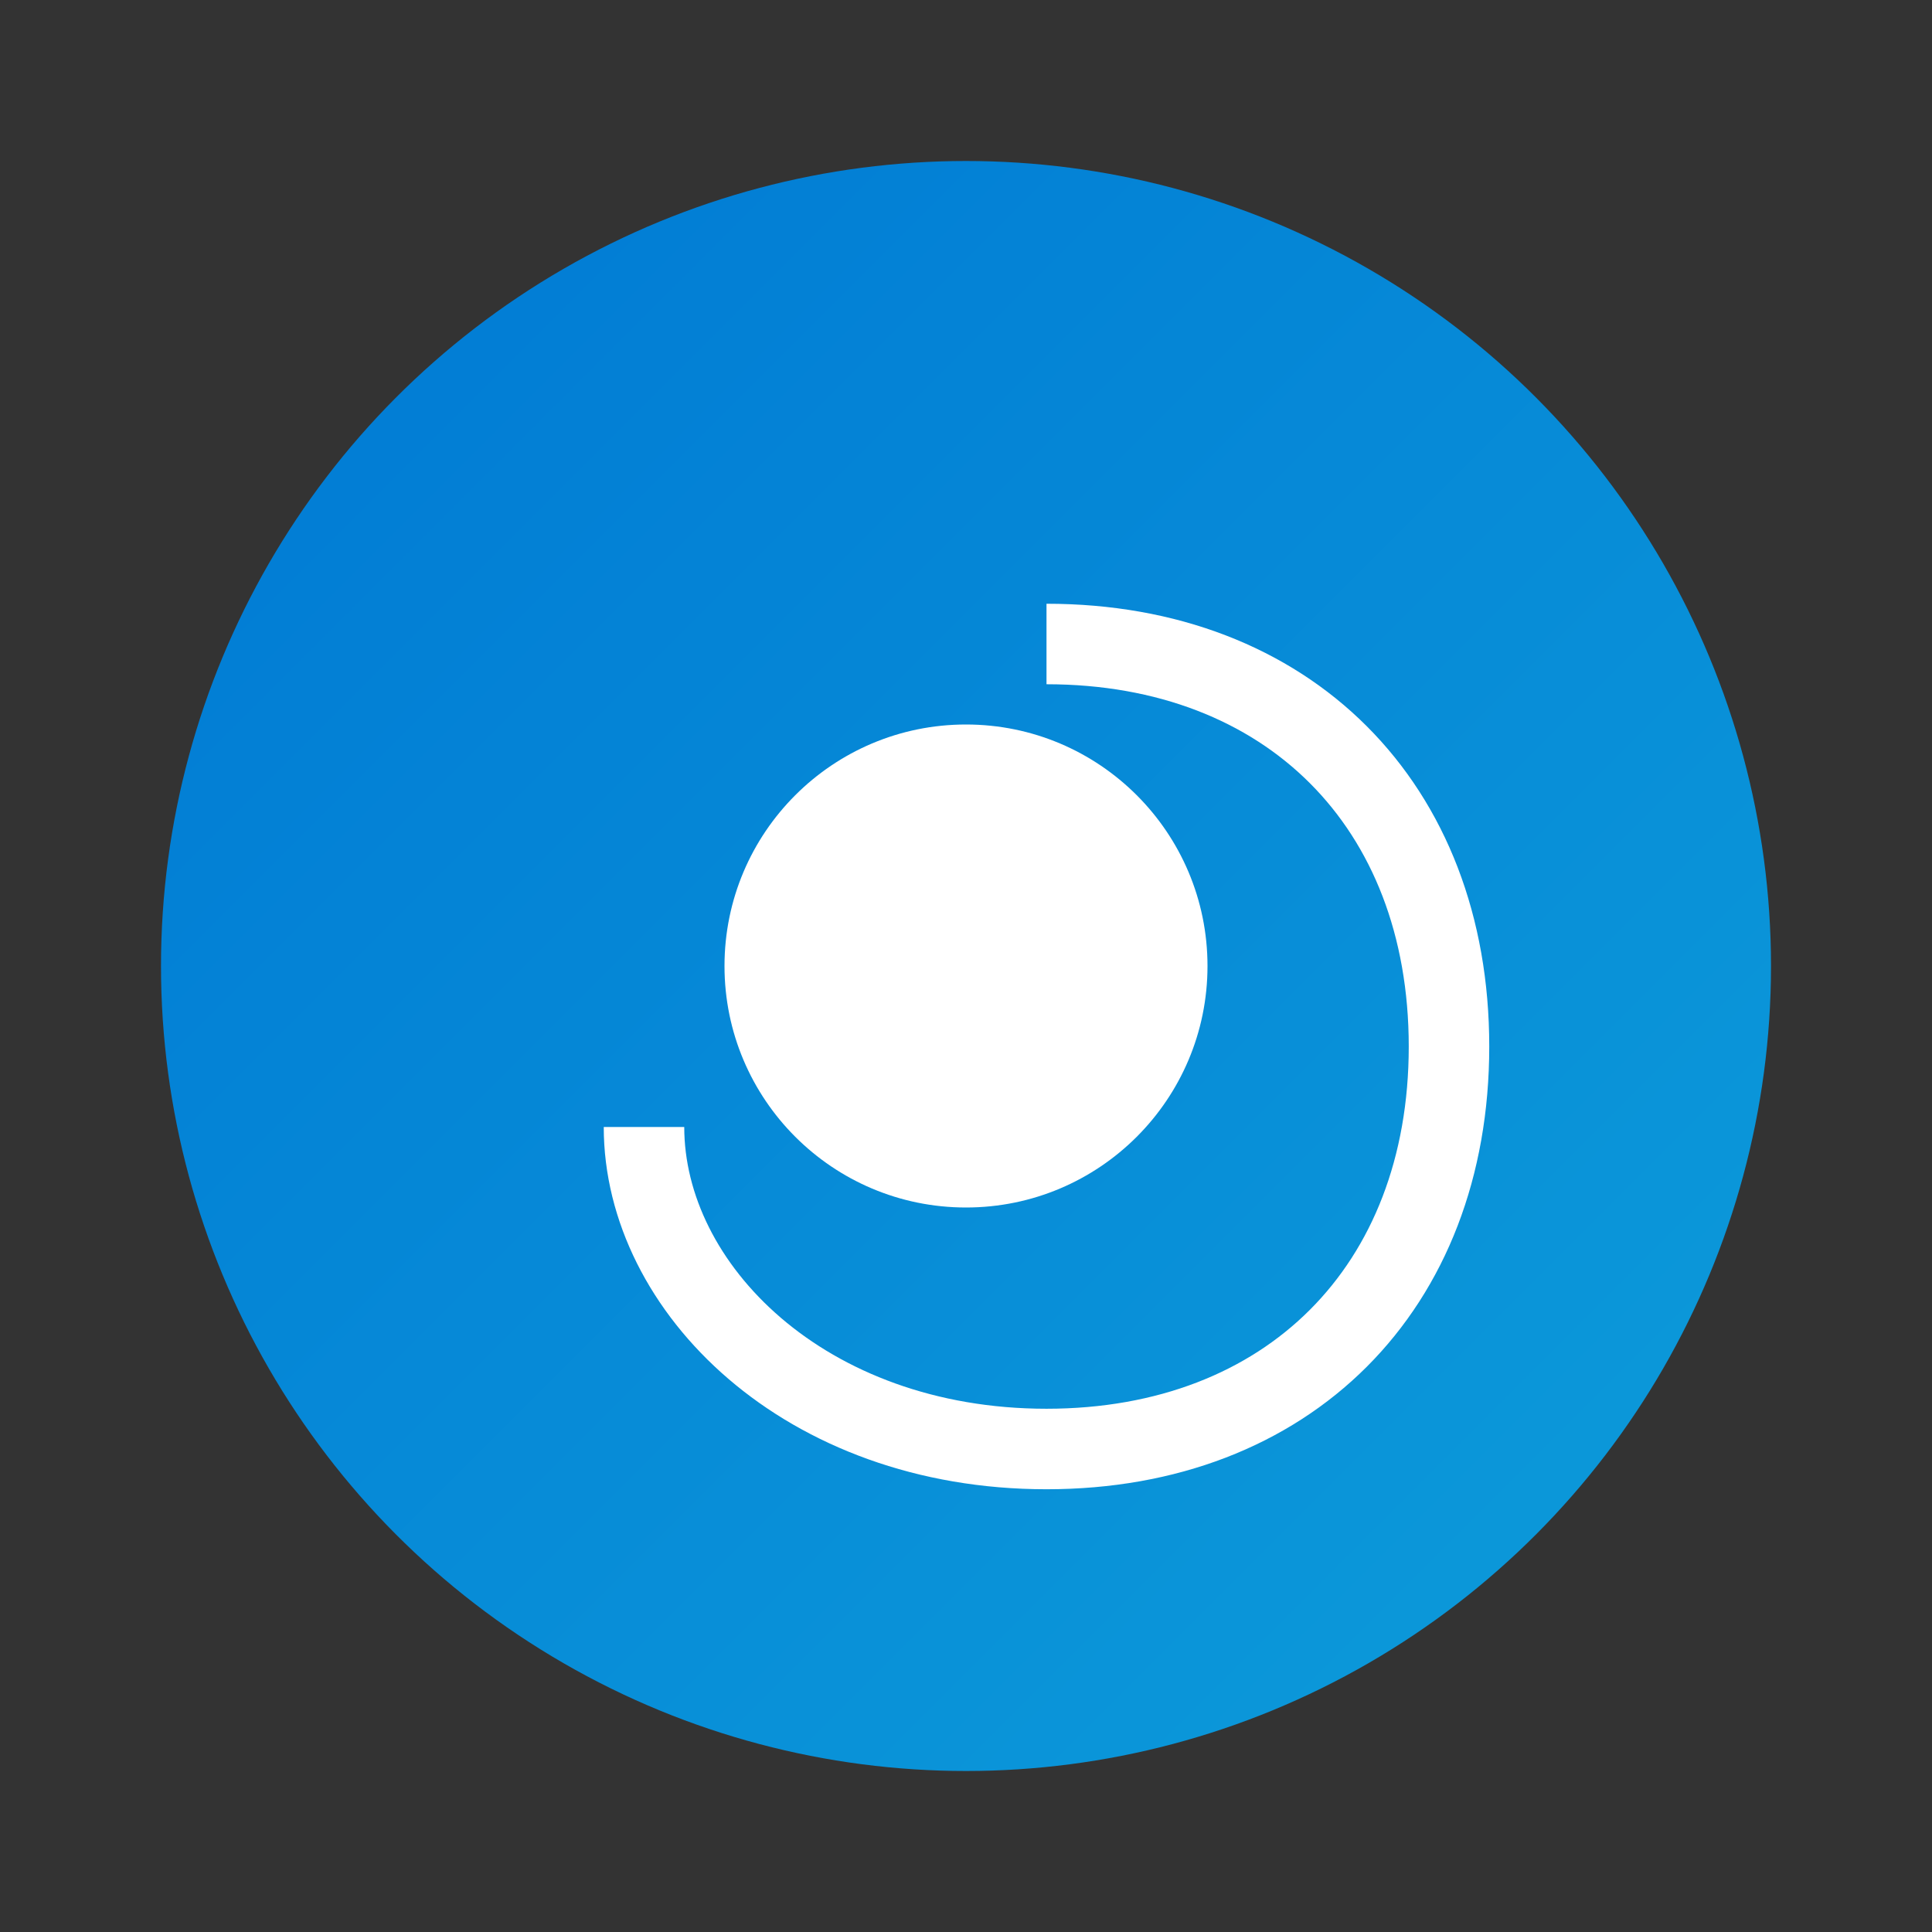 <svg xmlns="http://www.w3.org/2000/svg" width="48" height="48" viewBox="0 0 48 48">
  <rect x="0" y="0" width="48" height="48" fill="#333333" stroke="none"/>
  <linearGradient id="edge-gradient" x1="0%" y1="0%" x2="100%" y2="100%">
    <stop offset="0%" stop-color="#0078D4" />
    <stop offset="100%" stop-color="#0D9DDA" />
  </linearGradient>
  <circle cx="24" cy="24" r="20" fill="url(#edge-gradient)"/>
  <path d="M16,28 C16,32 20,36 26,36 C32,36 36,32 36,26 C36,20 32,16 26,16" stroke="#fff" stroke-width="2" fill="none" />
  <circle cx="24" cy="24" r="6" fill="#fff"/>
</svg>